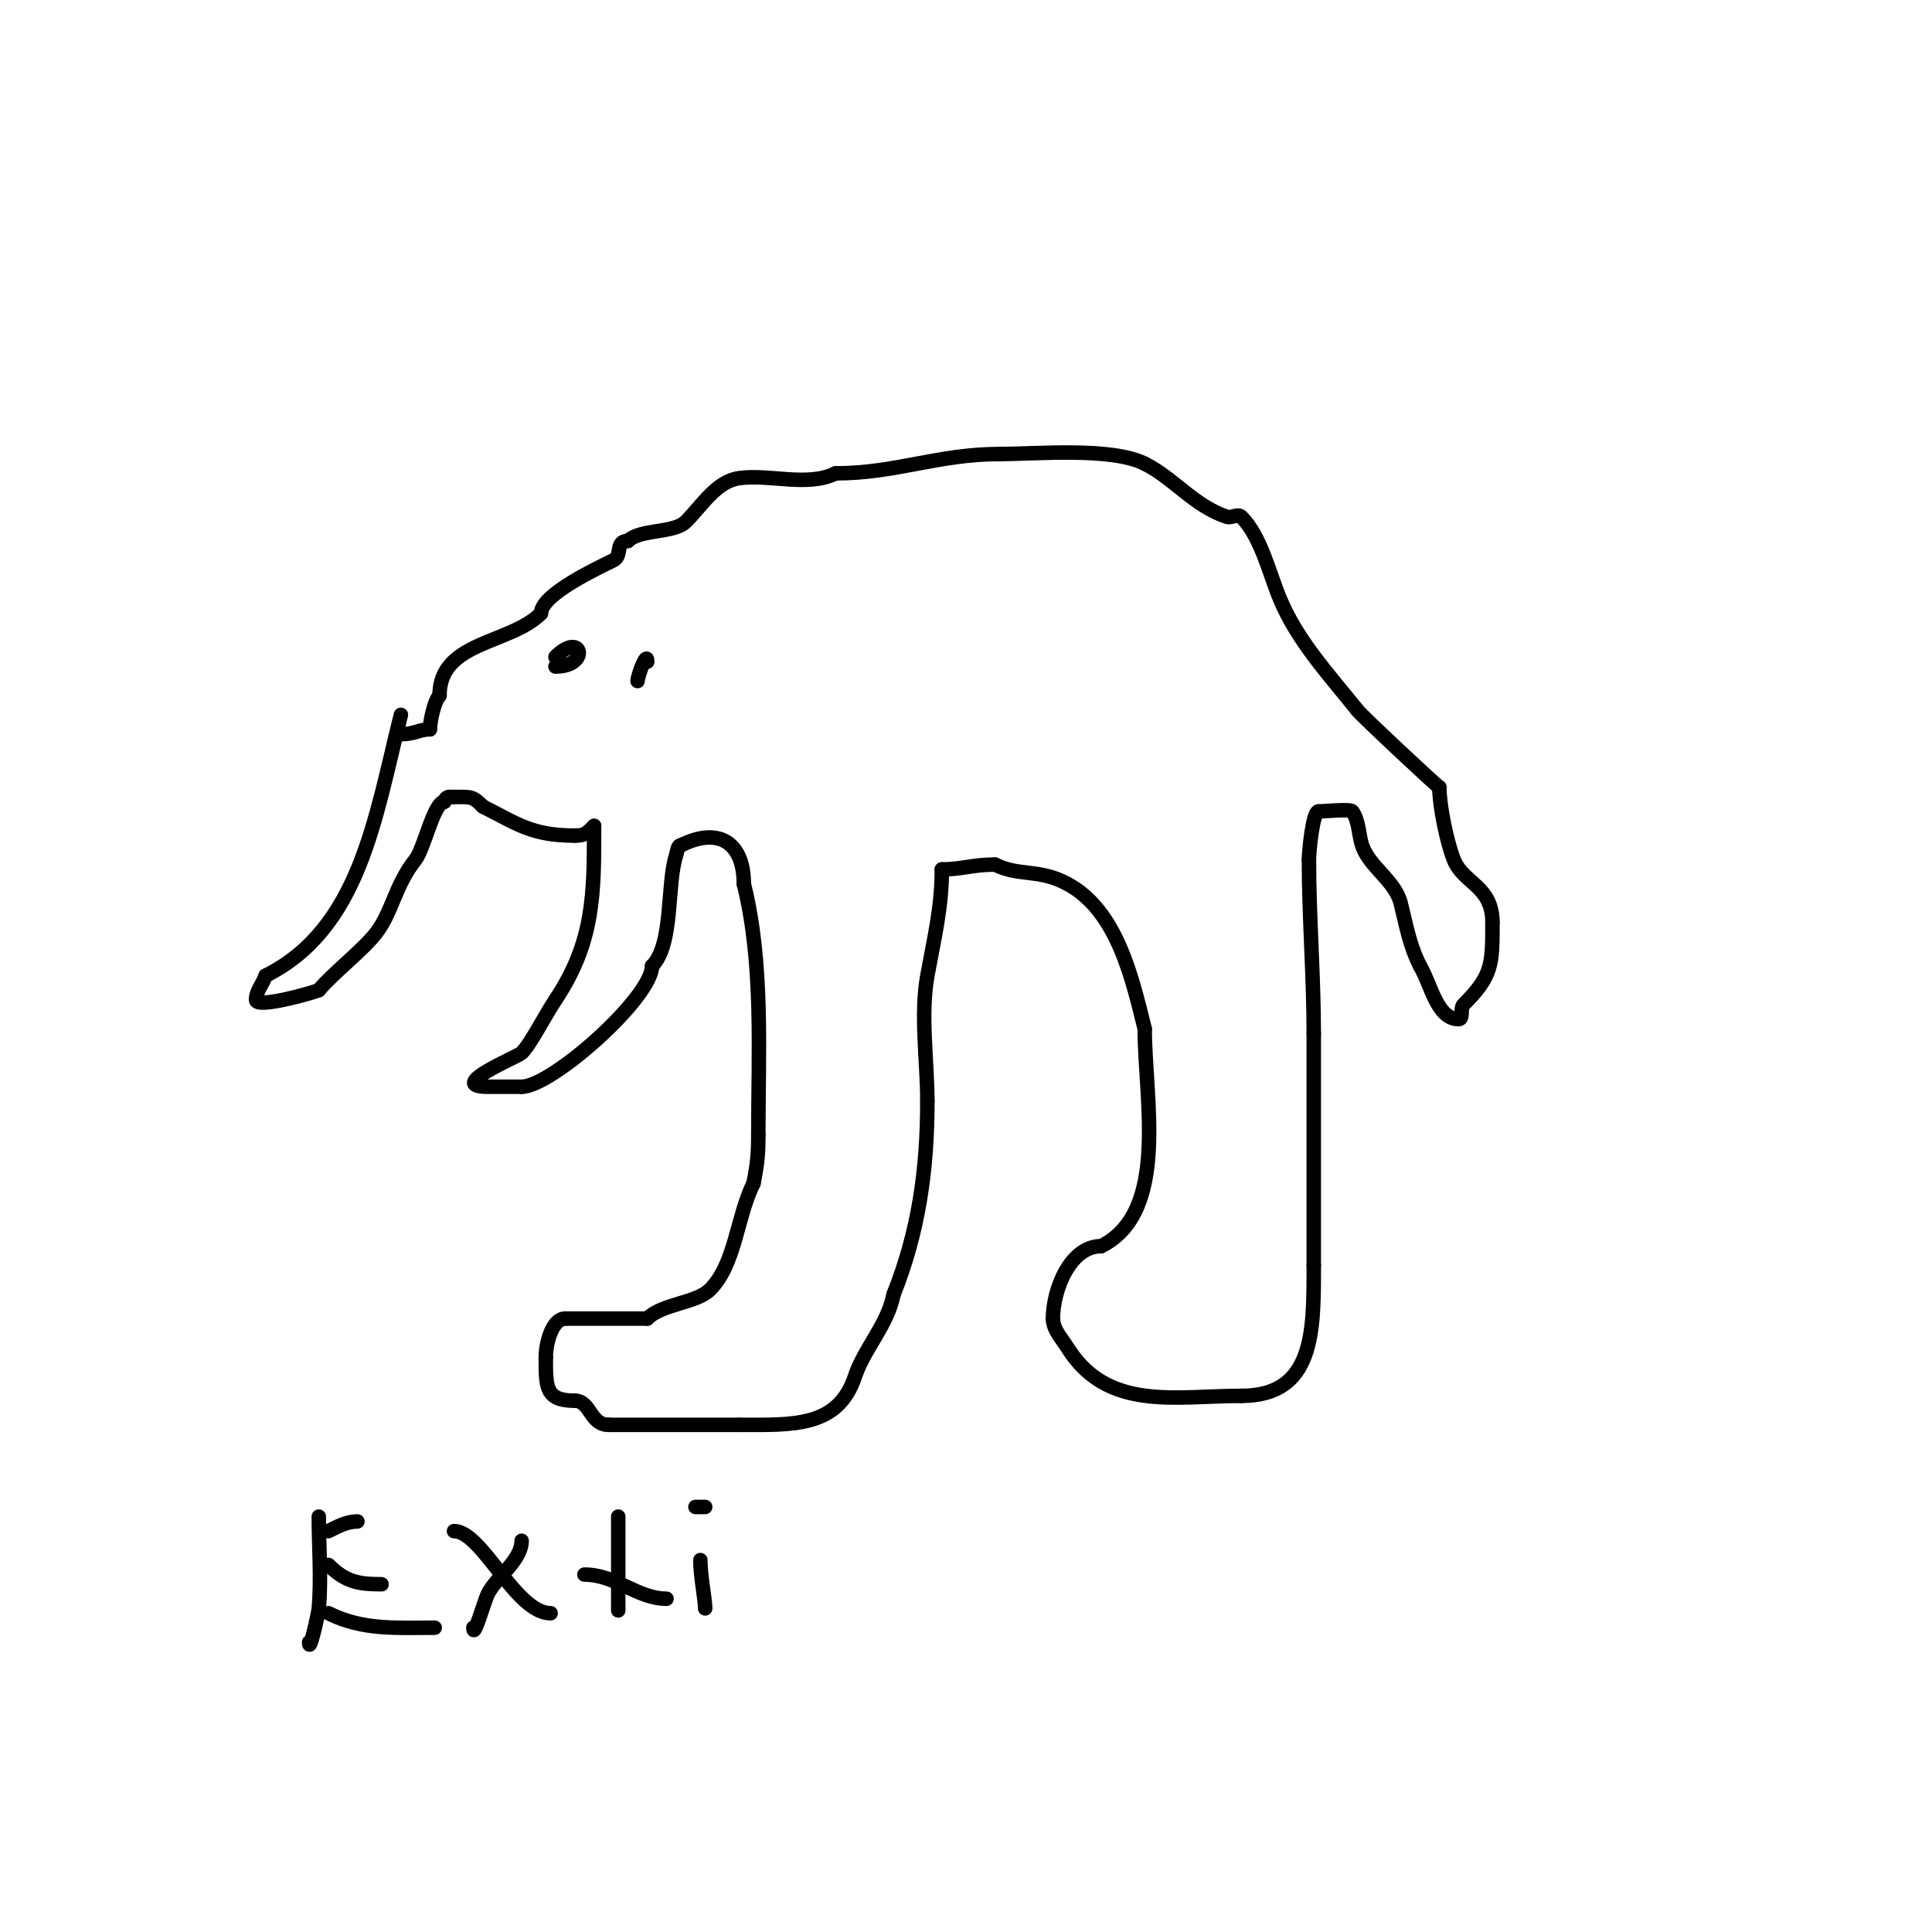 <svg viewBox='0 0 400 400' version='1.1' xmlns='http://www.w3.org/2000/svg' xmlns:xlink='http://www.w3.org/1999/xlink'><g fill='none' stroke='#000000' stroke-width='3' stroke-linecap='round' stroke-linejoin='round'><path d='M83,148c-5.373,21.491 -8.547,44.274 -28,54'/><path d='M55,202c-0.568,1.703 -2,3.205 -2,5c0,1.919 12.079,-1.54 13,-2'/><path d='M66,205c2.973,-3.568 9.31,-8.414 12,-12c3.227,-4.303 3.858,-9.822 8,-15c1.799,-2.249 3.833,-12 6,-12'/><path d='M92,166c0,-0.471 0.529,-1 1,-1'/><path d='M93,165l1,0'/><path d='M94,165c3.626,0 3.822,-0.178 6,2'/><path d='M100,167c7.059,3.529 10.026,6 19,6'/><path d='M119,173c2.129,0 2.474,-0.474 4,-2'/><path d='M123,171c0,13.833 0.084,23.874 -8,36'/><path d='M115,207c-2.221,3.332 -5.096,9.096 -7,11c-0.758,0.758 -15.992,7 -7,7c2.333,0 4.667,0 7,0'/><path d='M108,225c6.221,0 27,-18.477 27,-25'/><path d='M135,200c4.482,-4.482 3.006,-17.019 5,-23c0.236,-0.707 0.255,-2 1,-2'/><path d='M141,175c7.651,-3.826 13,-0.728 13,8'/><path d='M154,183c4.105,16.418 3,34.958 3,52'/><path d='M157,235c0,3.932 -0.18,5.898 -1,10'/><path d='M156,245c-3.464,6.929 -3.712,16.712 -9,22c-2.81,2.81 -9.912,2.912 -13,6'/><path d='M134,273c-5.667,0 -11.333,0 -17,0'/><path d='M117,273c-2.608,0 -4,4.97 -4,8'/><path d='M113,281c0,6.184 -0.094,9 6,9'/><path d='M119,290c3.28,0 3.149,5 7,5'/><path d='M126,295c8.756,0 17.992,0 27,0'/><path d='M153,295c11.093,0 20.461,0.616 24,-10c1.962,-5.887 6.713,-10.564 8,-17'/><path d='M185,268c5.194,-12.986 7,-25.816 7,-40'/><path d='M192,228c0,-8.214 -1.476,-17.882 0,-26c1.421,-7.818 3,-14.129 3,-22'/><path d='M195,180c4.121,0 6.315,-1 11,-1'/><path d='M206,179c4.997,2.498 9.072,0.808 15,4c10.387,5.593 13.447,19.788 16,30'/><path d='M237,213c0,14.461 5.151,37.925 -9,45'/><path d='M228,258c-6.508,0 -10,9.133 -10,15'/><path d='M218,273c0,2.236 1.815,4.104 3,6c8.272,13.235 22.291,10 36,10'/><path d='M257,289c15.197,0 15,-13.464 15,-27'/><path d='M272,262c0,-16 0,-32 0,-48'/><path d='M272,214c0,-11.996 -1,-24.272 -1,-36'/><path d='M271,178c0,-1.541 0.766,-10 2,-10'/><path d='M273,168c0.863,0 6.622,-0.567 7,0c1.421,2.131 1.275,4.824 2,7c1.513,4.539 6.82,7.278 8,12c1.165,4.66 1.787,8.574 4,13'/><path d='M294,200c2.333,3.888 3.466,11 8,11c1.054,0 0.255,-2.255 1,-3c6.003,-6.003 6,-8.284 6,-17'/><path d='M309,191c0,-7.64 -6.009,-8.023 -8,-13c-1.435,-3.587 -3,-11.2 -3,-15'/><path d='M298,163c-0.264,0 -16.677,-15.354 -17,-16'/><path d='M281,147c-5.809,-7.262 -12.375,-14.301 -16,-23c-2.259,-5.421 -3.929,-12.929 -8,-17c-0.707,-0.707 -2.051,0.316 -3,0c-6.826,-2.275 -10.984,-7.992 -17,-11'/><path d='M237,96c-6.933,-3.467 -22.466,-2 -30,-2'/><path d='M207,94c-12.786,0 -21.503,4 -34,4'/><path d='M173,98c-5.759,2.879 -13.699,0.1 -20,1c-4.69,0.67 -7.65,5.65 -11,9c-2.457,2.457 -9.502,1.502 -12,4'/><path d='M130,112c-2.721,0 -1.069,3.034 -3,4c-2.808,1.404 -15,7.004 -15,11'/><path d='M112,127c-6.432,6.432 -21,5.706 -21,17'/><path d='M91,144c-1.113,1.113 -2,5.54 -2,7'/><path d='M89,151c-2.226,0 -3.031,1 -6,1'/><path d='M115,136c5.543,-5.543 7.3,2 0,2'/><path d='M132,141c0,-0.991 2,-6.481 2,-4'/><path d='M66,314c0,6.132 0.552,12.928 0,19c-0.105,1.153 -2,9.623 -2,7'/><path d='M68,317c2.008,-1.004 3.832,-2 6,-2'/><path d='M68,324c3.536,3.536 6.273,4 11,4'/><path d='M68,334c7.146,3.573 14.26,3 22,3'/><path d='M108,319c0,4.091 -5.254,7.508 -7,11c-0.702,1.403 -3,9.565 -3,7'/><path d='M94,317c5.824,0 12.748,17 20,17'/><path d='M128,314c0,4 0,8 0,12c0,2.333 0,9.333 0,7'/><path d='M121,326c6.478,0 10.979,5 17,5'/><path d='M145,323c0,3.383 1,8.114 1,10'/><path d='M145,314'/><path d='M145,312c-2.667,0 0.667,0 1,0'/></g>
</svg>